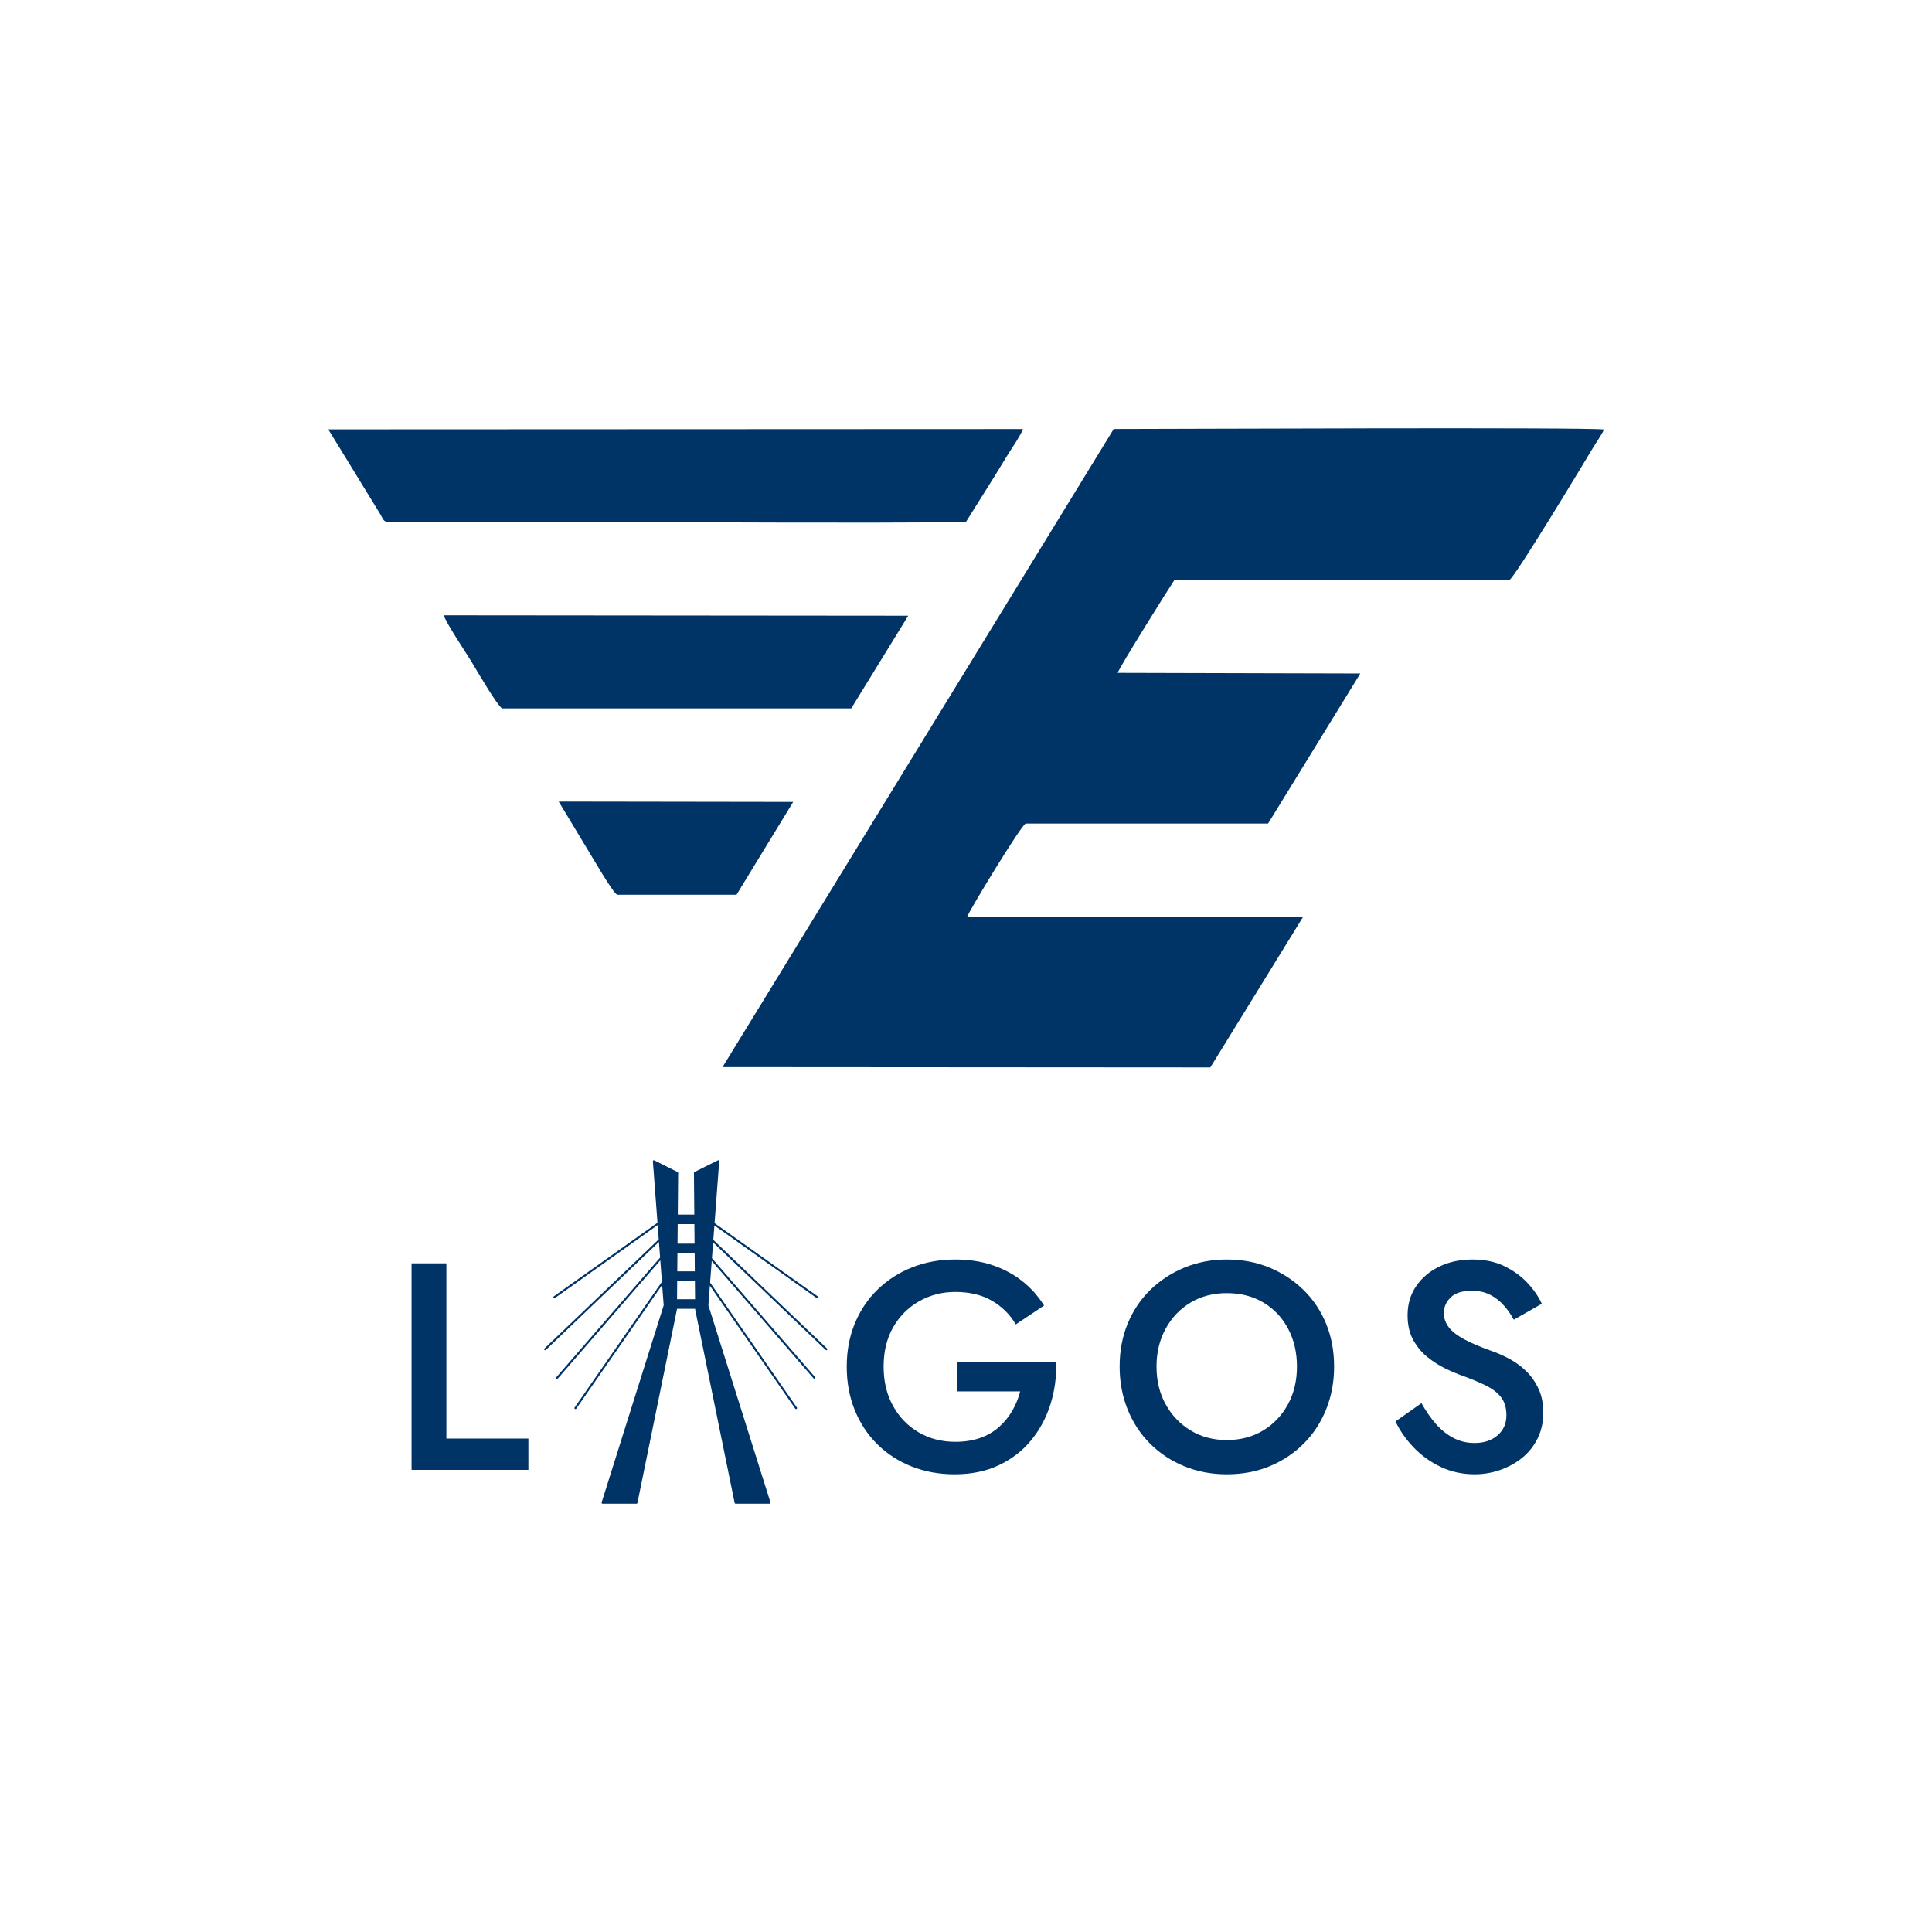 <?xml version="1.0" encoding="UTF-8"?>
<svg xmlns="http://www.w3.org/2000/svg" width="1024" height="1024" viewBox="0 0 1024 1024" fill="none">
  <path fill-rule="evenodd" clip-rule="evenodd" d="M382.941 565.592L641.497 565.763L690.574 486.111L512.65 485.889C513.353 483.228 541.412 436.96 543.664 436.506L672.104 436.504L721.003 356.961L592.401 356.627C593.278 353.696 619.035 312.532 622.566 307.254H800.109C802.534 306.701 840.194 244.246 844.17 237.584C846.035 234.46 848.84 230.601 850.154 227.641C839.489 226.373 620.618 227.377 590.291 227.377L382.944 565.59L382.941 565.592Z" fill="#003366"></path>
  <path fill-rule="evenodd" clip-rule="evenodd" d="M511.923 276.711L527.225 252.294C529.708 248.33 532.092 244.234 534.658 240.176C536.766 236.841 540.862 230.952 542.209 227.414L174 227.574L201.236 271.998C203.732 276.047 202.735 276.778 208.189 276.792L318.055 276.734C382.585 276.734 447.435 277.373 511.925 276.716L511.923 276.711Z" fill="#003366"></path>
  <path fill-rule="evenodd" clip-rule="evenodd" d="M266.162 375.475L451.179 375.47L481.388 326.34L235.274 326.122C235.797 329.29 247.615 346.862 250.077 350.99C252.322 354.753 263.66 374.232 266.159 375.472L266.162 375.475Z" fill="#003366"></path>
  <path fill-rule="evenodd" clip-rule="evenodd" d="M327.078 474.245L390.365 474.24L420.408 425.038L296.128 424.851L311.271 449.983C313.737 453.886 324.347 472.523 327.075 474.245H327.078Z" fill="#003366"></path>
  <path d="M218.139 669.596V779.052H280.059V762.477H236.591V669.596H218.139Z" fill="#003366"></path>
  <path d="M507.108 737.458H540.725C539.788 741.108 538.381 744.546 536.505 747.779C534.628 751.011 532.284 753.876 529.468 756.38C526.654 758.881 523.317 760.811 519.462 762.165C515.605 763.521 511.227 764.197 506.328 764.197C499.136 764.197 492.671 762.53 486.939 759.194C481.205 755.857 476.672 751.194 473.335 745.199C470.001 739.205 468.332 732.247 468.332 724.324C468.332 716.297 470.026 709.339 473.414 703.45C476.802 697.561 481.388 692.972 487.173 689.691C492.958 686.407 499.344 684.764 506.328 684.764C513.939 684.764 520.427 686.329 525.796 689.455C531.164 692.583 535.359 696.753 538.384 701.964L553.395 691.958C550.164 686.852 546.254 682.499 541.667 678.901C537.081 675.305 531.842 672.516 525.953 670.536C520.064 668.555 513.522 667.564 506.328 667.564C498.093 667.564 490.482 668.946 483.498 671.709C476.512 674.472 470.415 678.38 465.204 683.436C459.993 688.492 455.953 694.485 453.086 701.418C450.218 708.351 448.786 715.987 448.786 724.327C448.786 732.666 450.193 740.328 453.007 747.311C455.823 754.297 459.81 760.344 464.97 765.451C470.13 770.558 476.202 774.494 483.186 777.257C490.169 780.02 497.78 781.401 506.016 781.401C514.772 781.401 522.538 779.811 529.315 776.632C536.091 773.453 541.771 769.1 546.358 763.574C550.944 758.048 554.385 751.717 556.678 744.576C558.971 737.435 560.015 729.852 559.807 721.825H507.112V737.461L507.108 737.458Z" fill="#003366"></path>
  <path d="M612.973 724.324C612.973 716.818 614.588 710.121 617.821 704.232C621.051 698.343 625.457 693.729 631.034 690.394C636.61 687.06 642.995 685.391 650.189 685.391C657.589 685.391 664.08 687.06 669.656 690.394C675.233 693.731 679.586 698.343 682.714 704.232C685.84 710.121 687.405 716.82 687.405 724.324C687.405 731.828 685.815 738.502 682.636 744.338C679.456 750.176 675.078 754.79 669.501 758.176C663.925 761.563 657.487 763.257 650.191 763.257C642.997 763.257 636.613 761.563 631.036 758.176C625.459 754.788 621.056 750.176 617.823 744.338C614.593 738.502 612.975 731.828 612.975 724.324H612.973ZM593.427 724.324C593.427 732.456 594.834 740.013 597.647 746.997C600.464 753.983 604.423 760.027 609.532 765.136C614.639 770.243 620.66 774.232 627.593 777.099C634.525 779.966 642.057 781.399 650.189 781.399C658.528 781.399 666.139 779.964 673.019 777.099C679.898 774.232 685.894 770.245 691.001 765.136C696.108 760.029 700.069 753.983 702.885 746.997C705.699 740.013 707.106 732.456 707.106 724.324C707.106 716.089 705.699 708.531 702.885 701.652C700.069 694.772 696.084 688.805 690.924 683.748C685.764 678.692 679.743 674.731 672.864 671.864C665.984 668.997 658.427 667.564 650.191 667.564C642.164 667.564 634.685 668.997 627.752 671.864C620.82 674.731 614.773 678.692 609.613 683.748C604.453 688.805 600.466 694.772 597.65 701.652C594.836 708.531 593.429 716.089 593.429 724.324H593.427Z" fill="#003366"></path>
  <path d="M753.395 743.713L739.636 753.406C742.034 758.411 745.292 763.048 749.408 767.322C753.527 771.596 758.322 775.009 763.794 777.564C769.267 780.119 775.184 781.396 781.543 781.396C786.233 781.396 790.743 780.639 795.068 779.128C799.393 777.617 803.278 775.479 806.716 772.719C810.157 769.956 812.892 766.543 814.926 762.477C816.958 758.411 817.976 753.825 817.976 748.718C817.976 743.923 817.141 739.728 815.475 736.13C813.809 732.534 811.643 729.433 808.986 726.828C806.33 724.222 803.357 722.033 800.073 720.26C796.789 718.488 793.48 717.03 790.144 715.882C784.305 713.798 779.564 711.764 775.915 709.785C772.266 707.804 769.582 705.694 767.862 703.452C766.143 701.209 765.282 698.683 765.282 695.869C765.282 692.74 766.481 690.005 768.878 687.659C771.275 685.312 775.029 684.141 780.136 684.141C783.785 684.141 786.99 684.845 789.753 686.252C792.515 687.659 794.938 689.535 797.023 691.882C799.108 694.226 800.881 696.755 802.341 699.465L817.194 691.021C815.422 687.164 812.869 683.464 809.533 679.918C806.198 676.373 802.132 673.43 797.336 671.084C792.541 668.737 786.911 667.566 780.448 667.566C773.881 667.566 768.017 668.818 762.857 671.32C757.697 673.821 753.606 677.287 750.584 681.719C747.559 686.15 746.048 691.282 746.048 697.121C746.048 702.228 747.039 706.58 749.019 710.176C751 713.772 753.502 716.796 756.526 719.245C759.548 721.695 762.727 723.727 766.064 725.342C769.399 726.957 772.423 728.234 775.133 729.174C779.719 730.842 783.785 732.536 787.33 734.256C790.873 735.975 793.61 738.06 795.54 740.51C797.467 742.961 798.432 746.166 798.432 750.127C798.432 754.505 796.868 758.05 793.742 760.76C790.613 763.47 786.548 764.826 781.545 764.826C777.479 764.826 773.754 763.939 770.364 762.167C766.976 760.394 763.901 757.946 761.138 754.818C758.375 751.689 755.795 747.989 753.398 743.715L753.395 743.713Z" fill="#003366"></path>
  <path fill-rule="evenodd" clip-rule="evenodd" d="M358.837 688.624H368.399L368.313 678.912H358.925L358.84 688.624H358.837ZM376.373 679.775L422.365 746.018C422.53 746.256 422.472 746.585 422.234 746.751C421.995 746.918 421.667 746.858 421.5 746.619L376.248 681.441L375.466 691.864L408.361 796.317C408.447 796.595 408.292 796.888 408.014 796.974C407.963 796.99 407.91 796.997 407.859 796.997L389.893 797C389.623 797 389.4 796.796 389.37 796.534L368.454 694.076L368.443 693.701H358.793L358.791 693.974L358.779 694.076L337.856 796.578C337.805 796.826 337.586 796.997 337.343 796.997L319.377 797C319.085 797 318.849 796.764 318.849 796.472C318.849 796.405 318.863 796.34 318.886 796.28L351.77 691.864L350.958 681.046L305.43 746.617C305.264 746.855 304.935 746.913 304.697 746.749C304.459 746.582 304.401 746.256 304.565 746.015L350.664 679.62C350.711 679.553 350.771 679.5 350.838 679.463L349.979 668.016L295.705 730.609C295.515 730.826 295.182 730.852 294.964 730.662C294.744 730.472 294.721 730.139 294.911 729.922L349.732 666.697C349.773 666.65 349.82 666.611 349.873 666.581L349.246 658.234L289.311 715.503C289.101 715.705 288.767 715.695 288.568 715.485C288.369 715.274 288.379 714.941 288.587 714.742L349.042 656.976C349.075 656.945 349.109 656.92 349.146 656.899L348.575 649.295L294.099 687.992C293.863 688.161 293.534 688.103 293.365 687.867C293.196 687.631 293.254 687.303 293.49 687.134L348.436 648.104L348.482 648.074L346.039 615.523C346.018 615.234 346.235 614.981 346.522 614.958C346.633 614.951 346.737 614.977 346.828 615.03L359.145 621.19C359.33 621.282 359.437 621.47 359.437 621.664L359.24 643.753H367.998L367.802 621.664C367.799 621.454 367.924 621.268 368.103 621.185L380.441 615.016C380.7 614.886 381.015 614.993 381.144 615.252C381.188 615.34 381.204 615.435 381.197 615.525L378.738 648.277L433.443 687.136C433.679 687.305 433.734 687.634 433.568 687.87C433.401 688.106 433.07 688.161 432.834 687.995L378.645 649.501L378.071 657.151L438.346 714.744C438.556 714.943 438.563 715.279 438.364 715.487C438.163 715.698 437.83 715.705 437.622 715.506L377.969 658.507L377.342 666.863L432.022 729.924C432.212 730.142 432.188 730.475 431.969 730.665C431.751 730.852 431.418 730.829 431.228 730.611L377.233 668.34L376.375 679.778L376.373 679.775ZM368.042 648.803H359.194L359.101 659.16H368.135L368.042 648.803ZM368.179 664.063H359.057L358.969 673.833H368.264L368.177 664.063H368.179Z" fill="#003366"></path>
</svg>
